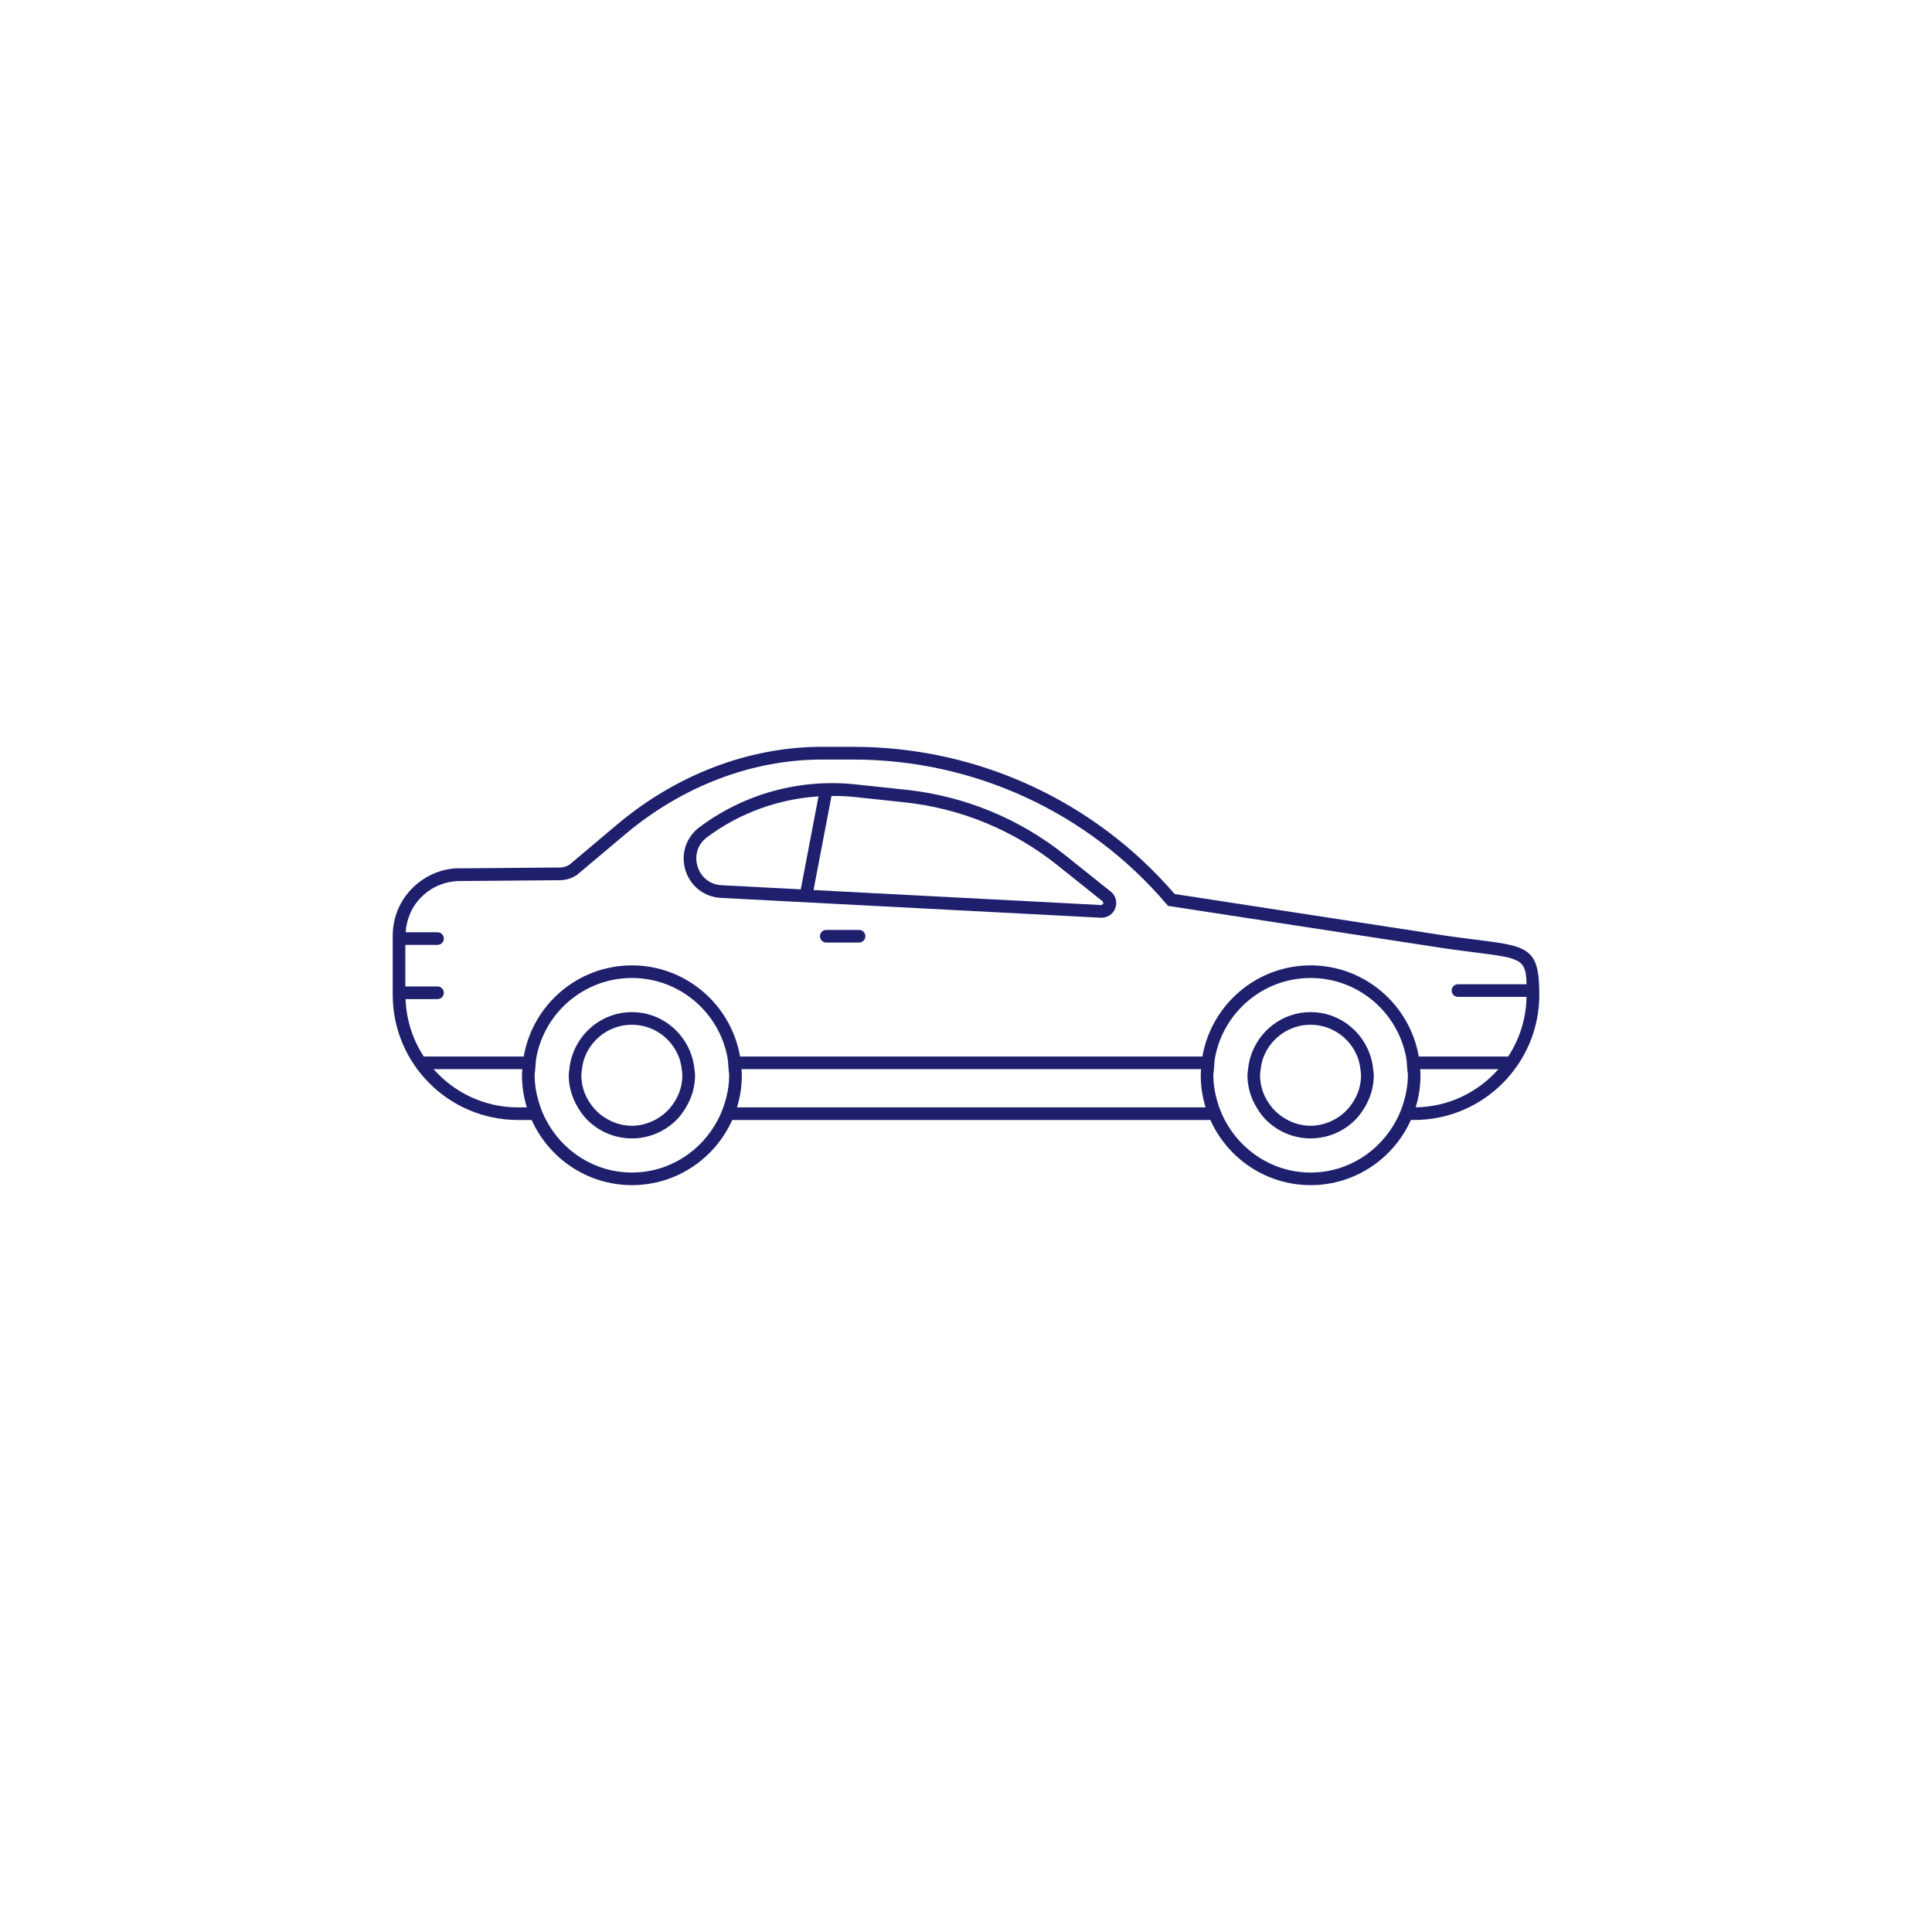 <?xml version="1.0" encoding="UTF-8"?>
<svg xmlns="http://www.w3.org/2000/svg" id="Layer_2" width="590" height="590" viewBox="0 0 590 590">
  <defs>
    <style>.cls-1{fill:#fff;}.cls-2{fill:#1f206d;}</style>
  </defs>
  <g id="POE_expand">
    <rect class="cls-1" width="590" height="590"></rect>
    <g>
      <path class="cls-2" d="M450.69,286.96c-2.48-.31-5.3-.67-8.51-1.12l-83.47-12.83c-24.62-28.57-60.32-44.94-98.06-44.94h-10.13c-21.97,.1-44,8.53-62.04,23.71l-14.56,12.27c-.86,.54-1.85,.85-2.85,.87l-29.9,.25c-5.4-.28-10.94,1.88-14.98,5.79-4.04,3.91-6.26,9.16-6.26,14.79v18.05c0,21.07,17.14,38.22,38.22,38.22h4.21c5.25,11.71,16.99,19.9,30.63,19.9s25.38-8.19,30.62-19.9h146.01c5.25,11.71,16.99,19.9,30.62,19.9s25.38-8.19,30.62-19.9h1c21.07,0,38.22-17.14,38.22-38.22,0-14.39-3.34-14.81-19.39-16.85Zm-292.55,51.21c-10.25,0-19.43-4.53-25.73-11.67h27.09c-.03,.62-.09,1.23-.09,1.86,0,3.41,.52,6.7,1.47,9.81h-2.74Zm62.74,0c-.47,1.34-1.04,2.62-1.69,3.86-4.97,9.48-14.79,16.04-26.21,16.04s-21.25-6.56-26.22-16.04c-.65-1.24-1.22-2.52-1.69-3.86-1.09-3.09-1.8-6.35-1.8-9.81,0-.64,.15-1.23,.19-1.86,.08-1.3,.14-2.61,.39-3.86,2.68-13.65,14.71-23.98,29.13-23.98s26.45,10.33,29.12,23.98c.25,1.25,.31,2.56,.39,3.86,.04,.63,.19,1.22,.19,1.86,0,3.45-.71,6.72-1.8,9.81Zm4.19,0c.95-3.1,1.47-6.4,1.47-9.81,0-.63-.06-1.24-.09-1.86h140.33c-.03,.62-.09,1.23-.09,1.86,0,3.41,.52,6.7,1.47,9.81H225.07Zm203.07,0c-.47,1.34-1.04,2.62-1.69,3.86-4.97,9.48-14.79,16.04-26.21,16.04s-21.24-6.56-26.21-16.04c-.65-1.24-1.22-2.52-1.69-3.86-1.09-3.09-1.8-6.35-1.8-9.81,0-.64,.15-1.23,.19-1.86,.08-1.3,.14-2.61,.39-3.86,2.68-13.65,14.71-23.98,29.12-23.98s26.45,10.33,29.12,23.98c.25,1.25,.31,2.56,.39,3.86,.04,.63,.19,1.22,.19,1.86,0,3.45-.71,6.72-1.8,9.81Zm4.19-.02c.95-3.1,1.46-6.38,1.46-9.78,0-.63-.06-1.24-.09-1.86h23.89c-6.2,7.03-15.2,11.51-25.25,11.65Zm12.92-33.73h20.93c-.12,6.72-2.16,12.97-5.62,18.23h-27.29c-2.73-15.79-16.49-27.84-33.04-27.84s-30.31,12.06-33.04,27.84H226.01c-2.73-15.79-16.48-27.84-33.04-27.84s-30.31,12.06-33.04,27.84h-30.5c-3.34-5.07-5.34-11.08-5.58-17.54h9.76c1.07,0,1.93-.86,1.93-1.93s-.86-1.93-1.93-1.93h-9.83v-12.7h9.83c1.07,0,1.93-.86,1.93-1.93s-.86-1.93-1.93-1.93h-9.72c.27-4.15,1.96-8.01,4.98-10.93,3.15-3.05,7.25-4.71,11.69-4.71h.56l30-.25c1.73-.03,3.42-.54,5.08-1.62l14.76-12.42c17.35-14.6,38.5-22.7,59.56-22.8h10.12c36.85,0,71.69,16.09,95.59,44.13l.47,.55,84.9,13.04h.02c3.24,.46,6.09,.83,8.58,1.14,14.23,1.8,15.81,2.02,15.98,9.75h-20.93c-1.07,0-1.93,.86-1.93,1.93s.86,1.93,1.93,1.93Z"></path>
      <path class="cls-2" d="M418.56,322.64c-2.45-7.83-9.69-13.56-18.32-13.56s-15.86,5.73-18.32,13.56c-.39,1.24-.65,2.53-.78,3.86-.06,.62-.19,1.22-.19,1.86,0,3.6,1.05,6.92,2.77,9.81,.83,1.4,1.78,2.72,2.93,3.86,3.49,3.47,8.29,5.62,13.59,5.62s10.1-2.15,13.59-5.62c1.15-1.14,2.09-2.46,2.93-3.86,1.72-2.88,2.77-6.21,2.77-9.81,0-.64-.13-1.24-.19-1.86-.13-1.33-.39-2.62-.78-3.86Zm-6.52,15.53c-1.33,1.59-2.95,2.9-4.81,3.86-2.11,1.09-4.46,1.76-7,1.76s-4.89-.67-7-1.76c-1.86-.96-3.48-2.27-4.81-3.86-2.23-2.68-3.62-6.07-3.62-9.81,0-.64,.11-1.24,.19-1.86,.16-1.34,.45-2.65,.94-3.86,2.28-5.67,7.82-9.7,14.29-9.7s12.01,4.03,14.29,9.7c.49,1.21,.78,2.52,.94,3.86,.08,.62,.19,1.22,.19,1.86,0,3.74-1.39,7.13-3.62,9.81Z"></path>
      <path class="cls-2" d="M262.34,283.98h-10.01c-1.07,0-1.93,.86-1.93,1.93s.86,1.93,1.93,1.93h10.01c1.07,0,1.93-.86,1.93-1.93s-.86-1.93-1.93-1.93Z"></path>
      <path class="cls-2" d="M211.29,322.64c-2.45-7.83-9.69-13.56-18.32-13.56s-15.87,5.73-18.32,13.56c-.39,1.24-.65,2.53-.78,3.86-.06,.62-.19,1.22-.19,1.86,0,3.6,1.05,6.92,2.77,9.81,.83,1.4,1.78,2.72,2.93,3.86,3.49,3.47,8.29,5.62,13.59,5.62s10.1-2.15,13.59-5.62c1.15-1.14,2.09-2.46,2.93-3.86,1.72-2.88,2.77-6.21,2.77-9.81,0-.64-.13-1.24-.19-1.86-.13-1.33-.39-2.62-.78-3.86Zm-6.52,15.53c-1.33,1.59-2.95,2.9-4.81,3.86-2.11,1.09-4.47,1.76-7,1.76s-4.89-.67-7-1.76c-1.86-.96-3.48-2.27-4.81-3.86-2.23-2.68-3.62-6.07-3.62-9.81,0-.64,.11-1.24,.19-1.86,.16-1.34,.45-2.65,.94-3.86,2.28-5.67,7.82-9.7,14.3-9.7s12.02,4.03,14.29,9.7c.49,1.21,.78,2.52,.94,3.86,.08,.62,.19,1.22,.19,1.86,0,3.74-1.39,7.13-3.62,9.81Z"></path>
      <path class="cls-2" d="M325.26,261.13c-13.97-11.15-30.74-18.04-48.5-19.94l-15.36-1.64c-17.05-1.84-34.02,2.79-47.77,13.03-4.11,3.06-5.81,8.2-4.33,13.1,1.48,4.91,5.74,8.25,10.86,8.52l115.99,6.06h.25c1.88,0,3.51-1.11,4.18-2.9,.71-1.86,.16-3.86-1.4-5.1l-13.94-11.14Zm-104.89,9.2c-4.21-.22-6.57-3.13-7.37-5.78-.8-2.64-.45-6.36,2.93-8.88,9.99-7.44,21.8-11.67,34.03-12.47l-5.42,28.39-24.18-1.26Zm115.99,6.06l-87.92-4.59,5.49-28.73c2.35,0,4.7,.07,7.05,.32l15.36,1.64c17.02,1.83,33.1,8.44,46.49,19.12l13.94,11.14,.19,.7-.62,.4Z"></path>
    </g>
  </g>
</svg>
